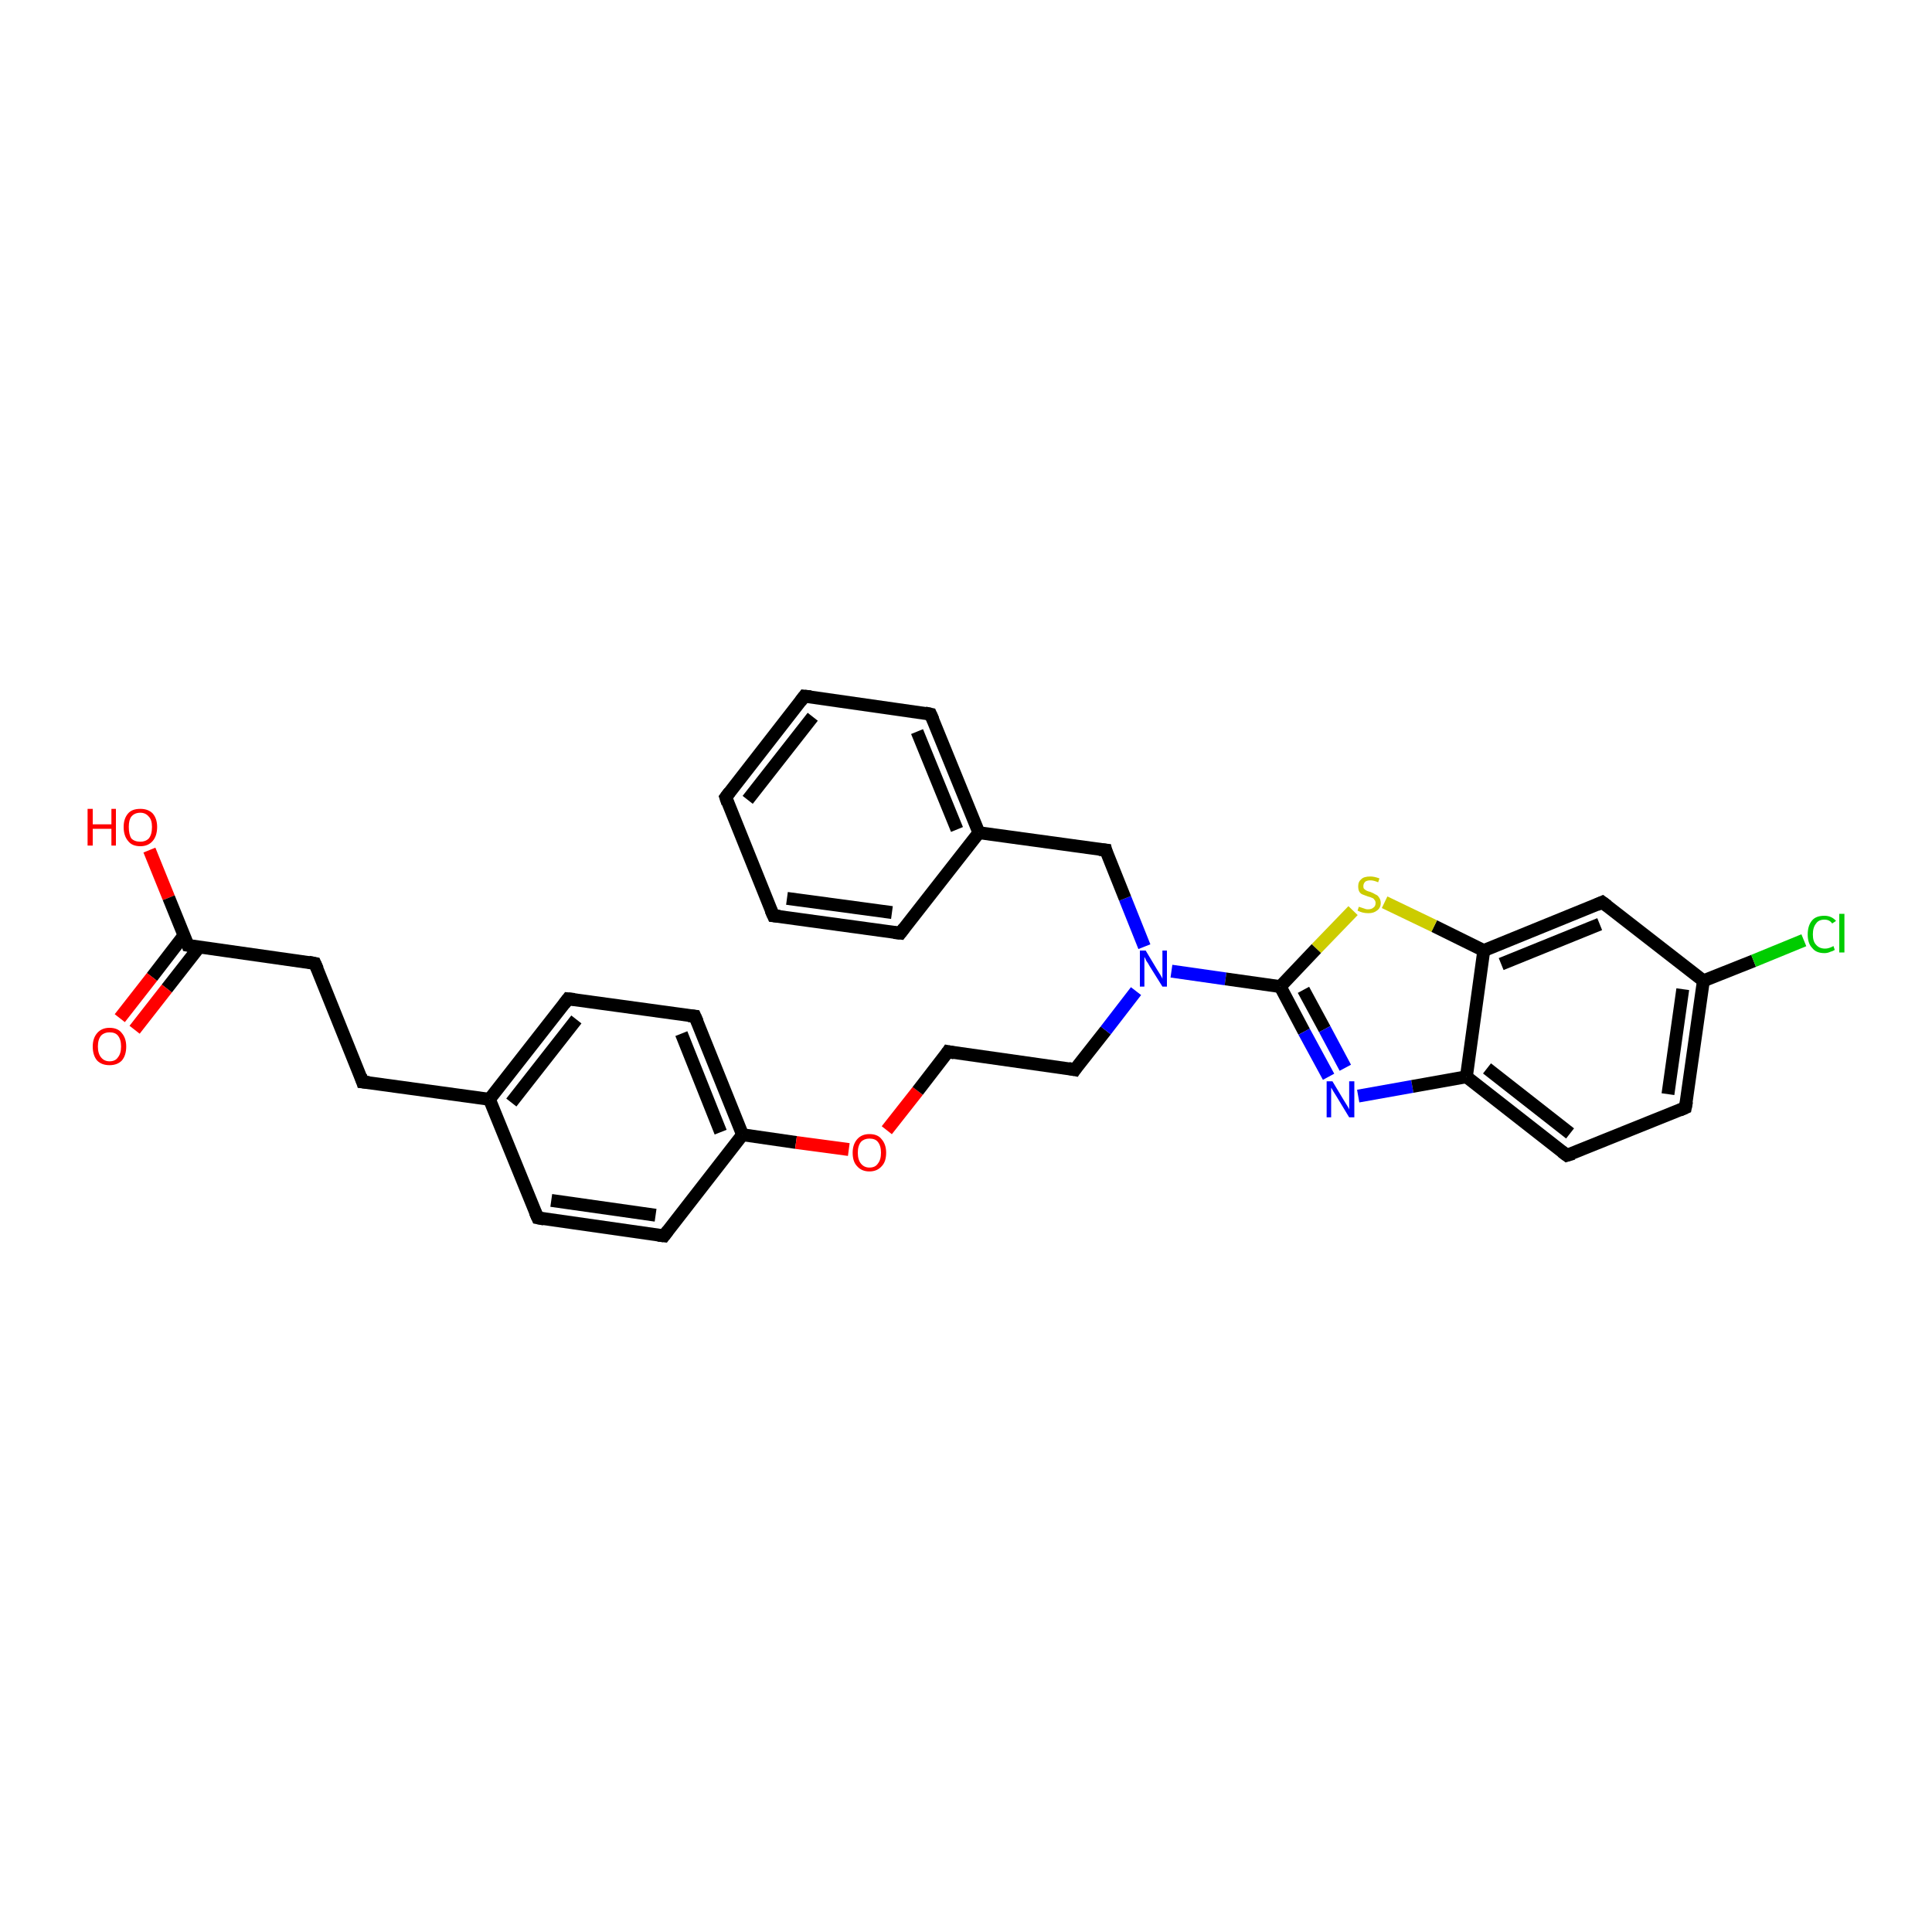 <?xml version='1.0' encoding='iso-8859-1'?>
<svg version='1.1' baseProfile='full'
              xmlns='http://www.w3.org/2000/svg'
                      xmlns:rdkit='http://www.rdkit.org/xml'
                      xmlns:xlink='http://www.w3.org/1999/xlink'
                  xml:space='preserve'
width='300px' height='300px' viewBox='0 0 300 300'>
<!-- END OF HEADER -->
<rect style='opacity:1.0;fill:#FFFFFF;stroke:none' width='300.0' height='300.0' x='0.0' y='0.0'> </rect>
<path class='bond-0 atom-0 atom-1' d='M 23.2,132.0 L 26.2,139.4' style='fill:none;fill-rule:evenodd;stroke:#FF0000;stroke-width:2.0px;stroke-linecap:butt;stroke-linejoin:miter;stroke-opacity:1' />
<path class='bond-0 atom-0 atom-1' d='M 26.2,139.4 L 29.2,146.8' style='fill:none;fill-rule:evenodd;stroke:#000000;stroke-width:2.0px;stroke-linecap:butt;stroke-linejoin:miter;stroke-opacity:1' />
<path class='bond-1 atom-1 atom-2' d='M 28.6,145.2 L 23.6,151.7' style='fill:none;fill-rule:evenodd;stroke:#000000;stroke-width:2.0px;stroke-linecap:butt;stroke-linejoin:miter;stroke-opacity:1' />
<path class='bond-1 atom-1 atom-2' d='M 23.6,151.7 L 18.6,158.1' style='fill:none;fill-rule:evenodd;stroke:#FF0000;stroke-width:2.0px;stroke-linecap:butt;stroke-linejoin:miter;stroke-opacity:1' />
<path class='bond-1 atom-1 atom-2' d='M 30.9,147.1 L 25.9,153.5' style='fill:none;fill-rule:evenodd;stroke:#000000;stroke-width:2.0px;stroke-linecap:butt;stroke-linejoin:miter;stroke-opacity:1' />
<path class='bond-1 atom-1 atom-2' d='M 25.9,153.5 L 20.9,159.9' style='fill:none;fill-rule:evenodd;stroke:#FF0000;stroke-width:2.0px;stroke-linecap:butt;stroke-linejoin:miter;stroke-opacity:1' />
<path class='bond-2 atom-1 atom-3' d='M 29.2,146.8 L 48.9,149.6' style='fill:none;fill-rule:evenodd;stroke:#000000;stroke-width:2.0px;stroke-linecap:butt;stroke-linejoin:miter;stroke-opacity:1' />
<path class='bond-3 atom-3 atom-4' d='M 48.9,149.6 L 56.3,168.0' style='fill:none;fill-rule:evenodd;stroke:#000000;stroke-width:2.0px;stroke-linecap:butt;stroke-linejoin:miter;stroke-opacity:1' />
<path class='bond-4 atom-4 atom-5' d='M 56.3,168.0 L 76.0,170.7' style='fill:none;fill-rule:evenodd;stroke:#000000;stroke-width:2.0px;stroke-linecap:butt;stroke-linejoin:miter;stroke-opacity:1' />
<path class='bond-5 atom-5 atom-6' d='M 76.0,170.7 L 88.2,155.1' style='fill:none;fill-rule:evenodd;stroke:#000000;stroke-width:2.0px;stroke-linecap:butt;stroke-linejoin:miter;stroke-opacity:1' />
<path class='bond-5 atom-5 atom-6' d='M 79.4,171.2 L 89.5,158.3' style='fill:none;fill-rule:evenodd;stroke:#000000;stroke-width:2.0px;stroke-linecap:butt;stroke-linejoin:miter;stroke-opacity:1' />
<path class='bond-6 atom-6 atom-7' d='M 88.2,155.1 L 107.9,157.8' style='fill:none;fill-rule:evenodd;stroke:#000000;stroke-width:2.0px;stroke-linecap:butt;stroke-linejoin:miter;stroke-opacity:1' />
<path class='bond-7 atom-7 atom-8' d='M 107.9,157.8 L 115.3,176.2' style='fill:none;fill-rule:evenodd;stroke:#000000;stroke-width:2.0px;stroke-linecap:butt;stroke-linejoin:miter;stroke-opacity:1' />
<path class='bond-7 atom-7 atom-8' d='M 105.8,160.5 L 111.9,175.8' style='fill:none;fill-rule:evenodd;stroke:#000000;stroke-width:2.0px;stroke-linecap:butt;stroke-linejoin:miter;stroke-opacity:1' />
<path class='bond-8 atom-8 atom-9' d='M 115.3,176.2 L 123.6,177.4' style='fill:none;fill-rule:evenodd;stroke:#000000;stroke-width:2.0px;stroke-linecap:butt;stroke-linejoin:miter;stroke-opacity:1' />
<path class='bond-8 atom-8 atom-9' d='M 123.6,177.4 L 131.8,178.5' style='fill:none;fill-rule:evenodd;stroke:#FF0000;stroke-width:2.0px;stroke-linecap:butt;stroke-linejoin:miter;stroke-opacity:1' />
<path class='bond-9 atom-9 atom-10' d='M 137.7,175.5 L 142.5,169.4' style='fill:none;fill-rule:evenodd;stroke:#FF0000;stroke-width:2.0px;stroke-linecap:butt;stroke-linejoin:miter;stroke-opacity:1' />
<path class='bond-9 atom-9 atom-10' d='M 142.5,169.4 L 147.2,163.3' style='fill:none;fill-rule:evenodd;stroke:#000000;stroke-width:2.0px;stroke-linecap:butt;stroke-linejoin:miter;stroke-opacity:1' />
<path class='bond-10 atom-10 atom-11' d='M 147.2,163.3 L 166.9,166.1' style='fill:none;fill-rule:evenodd;stroke:#000000;stroke-width:2.0px;stroke-linecap:butt;stroke-linejoin:miter;stroke-opacity:1' />
<path class='bond-11 atom-11 atom-12' d='M 166.9,166.1 L 171.7,160.0' style='fill:none;fill-rule:evenodd;stroke:#000000;stroke-width:2.0px;stroke-linecap:butt;stroke-linejoin:miter;stroke-opacity:1' />
<path class='bond-11 atom-11 atom-12' d='M 171.7,160.0 L 176.4,153.9' style='fill:none;fill-rule:evenodd;stroke:#0000FF;stroke-width:2.0px;stroke-linecap:butt;stroke-linejoin:miter;stroke-opacity:1' />
<path class='bond-12 atom-12 atom-13' d='M 177.7,147.0 L 174.7,139.5' style='fill:none;fill-rule:evenodd;stroke:#0000FF;stroke-width:2.0px;stroke-linecap:butt;stroke-linejoin:miter;stroke-opacity:1' />
<path class='bond-12 atom-12 atom-13' d='M 174.7,139.5 L 171.7,132.0' style='fill:none;fill-rule:evenodd;stroke:#000000;stroke-width:2.0px;stroke-linecap:butt;stroke-linejoin:miter;stroke-opacity:1' />
<path class='bond-13 atom-13 atom-14' d='M 171.7,132.0 L 152.0,129.3' style='fill:none;fill-rule:evenodd;stroke:#000000;stroke-width:2.0px;stroke-linecap:butt;stroke-linejoin:miter;stroke-opacity:1' />
<path class='bond-14 atom-14 atom-15' d='M 152.0,129.3 L 144.5,110.9' style='fill:none;fill-rule:evenodd;stroke:#000000;stroke-width:2.0px;stroke-linecap:butt;stroke-linejoin:miter;stroke-opacity:1' />
<path class='bond-14 atom-14 atom-15' d='M 148.6,128.8 L 142.4,113.6' style='fill:none;fill-rule:evenodd;stroke:#000000;stroke-width:2.0px;stroke-linecap:butt;stroke-linejoin:miter;stroke-opacity:1' />
<path class='bond-15 atom-15 atom-16' d='M 144.5,110.9 L 124.9,108.1' style='fill:none;fill-rule:evenodd;stroke:#000000;stroke-width:2.0px;stroke-linecap:butt;stroke-linejoin:miter;stroke-opacity:1' />
<path class='bond-16 atom-16 atom-17' d='M 124.9,108.1 L 112.7,123.8' style='fill:none;fill-rule:evenodd;stroke:#000000;stroke-width:2.0px;stroke-linecap:butt;stroke-linejoin:miter;stroke-opacity:1' />
<path class='bond-16 atom-16 atom-17' d='M 126.2,111.3 L 116.1,124.2' style='fill:none;fill-rule:evenodd;stroke:#000000;stroke-width:2.0px;stroke-linecap:butt;stroke-linejoin:miter;stroke-opacity:1' />
<path class='bond-17 atom-17 atom-18' d='M 112.7,123.8 L 120.1,142.2' style='fill:none;fill-rule:evenodd;stroke:#000000;stroke-width:2.0px;stroke-linecap:butt;stroke-linejoin:miter;stroke-opacity:1' />
<path class='bond-18 atom-18 atom-19' d='M 120.1,142.2 L 139.8,144.9' style='fill:none;fill-rule:evenodd;stroke:#000000;stroke-width:2.0px;stroke-linecap:butt;stroke-linejoin:miter;stroke-opacity:1' />
<path class='bond-18 atom-18 atom-19' d='M 122.2,139.5 L 138.5,141.7' style='fill:none;fill-rule:evenodd;stroke:#000000;stroke-width:2.0px;stroke-linecap:butt;stroke-linejoin:miter;stroke-opacity:1' />
<path class='bond-19 atom-12 atom-20' d='M 181.9,150.8 L 190.3,152.0' style='fill:none;fill-rule:evenodd;stroke:#0000FF;stroke-width:2.0px;stroke-linecap:butt;stroke-linejoin:miter;stroke-opacity:1' />
<path class='bond-19 atom-12 atom-20' d='M 190.3,152.0 L 198.8,153.2' style='fill:none;fill-rule:evenodd;stroke:#000000;stroke-width:2.0px;stroke-linecap:butt;stroke-linejoin:miter;stroke-opacity:1' />
<path class='bond-20 atom-20 atom-21' d='M 198.8,153.2 L 202.5,160.2' style='fill:none;fill-rule:evenodd;stroke:#000000;stroke-width:2.0px;stroke-linecap:butt;stroke-linejoin:miter;stroke-opacity:1' />
<path class='bond-20 atom-20 atom-21' d='M 202.5,160.2 L 206.3,167.2' style='fill:none;fill-rule:evenodd;stroke:#0000FF;stroke-width:2.0px;stroke-linecap:butt;stroke-linejoin:miter;stroke-opacity:1' />
<path class='bond-20 atom-20 atom-21' d='M 202.4,153.7 L 205.7,159.8' style='fill:none;fill-rule:evenodd;stroke:#000000;stroke-width:2.0px;stroke-linecap:butt;stroke-linejoin:miter;stroke-opacity:1' />
<path class='bond-20 atom-20 atom-21' d='M 205.7,159.8 L 208.9,165.8' style='fill:none;fill-rule:evenodd;stroke:#0000FF;stroke-width:2.0px;stroke-linecap:butt;stroke-linejoin:miter;stroke-opacity:1' />
<path class='bond-21 atom-21 atom-22' d='M 210.9,170.2 L 219.3,168.7' style='fill:none;fill-rule:evenodd;stroke:#0000FF;stroke-width:2.0px;stroke-linecap:butt;stroke-linejoin:miter;stroke-opacity:1' />
<path class='bond-21 atom-21 atom-22' d='M 219.3,168.7 L 227.7,167.2' style='fill:none;fill-rule:evenodd;stroke:#000000;stroke-width:2.0px;stroke-linecap:butt;stroke-linejoin:miter;stroke-opacity:1' />
<path class='bond-22 atom-22 atom-23' d='M 227.7,167.2 L 243.3,179.4' style='fill:none;fill-rule:evenodd;stroke:#000000;stroke-width:2.0px;stroke-linecap:butt;stroke-linejoin:miter;stroke-opacity:1' />
<path class='bond-22 atom-22 atom-23' d='M 230.9,165.9 L 243.8,176.0' style='fill:none;fill-rule:evenodd;stroke:#000000;stroke-width:2.0px;stroke-linecap:butt;stroke-linejoin:miter;stroke-opacity:1' />
<path class='bond-23 atom-23 atom-24' d='M 243.3,179.4 L 261.7,172.0' style='fill:none;fill-rule:evenodd;stroke:#000000;stroke-width:2.0px;stroke-linecap:butt;stroke-linejoin:miter;stroke-opacity:1' />
<path class='bond-24 atom-24 atom-25' d='M 261.7,172.0 L 264.5,152.3' style='fill:none;fill-rule:evenodd;stroke:#000000;stroke-width:2.0px;stroke-linecap:butt;stroke-linejoin:miter;stroke-opacity:1' />
<path class='bond-24 atom-24 atom-25' d='M 259.0,169.9 L 261.3,153.6' style='fill:none;fill-rule:evenodd;stroke:#000000;stroke-width:2.0px;stroke-linecap:butt;stroke-linejoin:miter;stroke-opacity:1' />
<path class='bond-25 atom-25 atom-26' d='M 264.5,152.3 L 272.3,149.2' style='fill:none;fill-rule:evenodd;stroke:#000000;stroke-width:2.0px;stroke-linecap:butt;stroke-linejoin:miter;stroke-opacity:1' />
<path class='bond-25 atom-25 atom-26' d='M 272.3,149.2 L 280.1,146.0' style='fill:none;fill-rule:evenodd;stroke:#00CC00;stroke-width:2.0px;stroke-linecap:butt;stroke-linejoin:miter;stroke-opacity:1' />
<path class='bond-26 atom-25 atom-27' d='M 264.5,152.3 L 248.8,140.1' style='fill:none;fill-rule:evenodd;stroke:#000000;stroke-width:2.0px;stroke-linecap:butt;stroke-linejoin:miter;stroke-opacity:1' />
<path class='bond-27 atom-27 atom-28' d='M 248.8,140.1 L 230.4,147.6' style='fill:none;fill-rule:evenodd;stroke:#000000;stroke-width:2.0px;stroke-linecap:butt;stroke-linejoin:miter;stroke-opacity:1' />
<path class='bond-27 atom-27 atom-28' d='M 248.4,143.5 L 233.1,149.7' style='fill:none;fill-rule:evenodd;stroke:#000000;stroke-width:2.0px;stroke-linecap:butt;stroke-linejoin:miter;stroke-opacity:1' />
<path class='bond-28 atom-28 atom-29' d='M 230.4,147.6 L 222.7,143.8' style='fill:none;fill-rule:evenodd;stroke:#000000;stroke-width:2.0px;stroke-linecap:butt;stroke-linejoin:miter;stroke-opacity:1' />
<path class='bond-28 atom-28 atom-29' d='M 222.7,143.8 L 215.0,140.1' style='fill:none;fill-rule:evenodd;stroke:#CCCC00;stroke-width:2.0px;stroke-linecap:butt;stroke-linejoin:miter;stroke-opacity:1' />
<path class='bond-29 atom-8 atom-30' d='M 115.3,176.2 L 103.1,191.9' style='fill:none;fill-rule:evenodd;stroke:#000000;stroke-width:2.0px;stroke-linecap:butt;stroke-linejoin:miter;stroke-opacity:1' />
<path class='bond-30 atom-30 atom-31' d='M 103.1,191.9 L 83.5,189.1' style='fill:none;fill-rule:evenodd;stroke:#000000;stroke-width:2.0px;stroke-linecap:butt;stroke-linejoin:miter;stroke-opacity:1' />
<path class='bond-30 atom-30 atom-31' d='M 101.8,188.7 L 85.6,186.4' style='fill:none;fill-rule:evenodd;stroke:#000000;stroke-width:2.0px;stroke-linecap:butt;stroke-linejoin:miter;stroke-opacity:1' />
<path class='bond-31 atom-31 atom-5' d='M 83.5,189.1 L 76.0,170.7' style='fill:none;fill-rule:evenodd;stroke:#000000;stroke-width:2.0px;stroke-linecap:butt;stroke-linejoin:miter;stroke-opacity:1' />
<path class='bond-32 atom-19 atom-14' d='M 139.8,144.9 L 152.0,129.3' style='fill:none;fill-rule:evenodd;stroke:#000000;stroke-width:2.0px;stroke-linecap:butt;stroke-linejoin:miter;stroke-opacity:1' />
<path class='bond-33 atom-29 atom-20' d='M 210.1,141.4 L 204.4,147.3' style='fill:none;fill-rule:evenodd;stroke:#CCCC00;stroke-width:2.0px;stroke-linecap:butt;stroke-linejoin:miter;stroke-opacity:1' />
<path class='bond-33 atom-29 atom-20' d='M 204.4,147.3 L 198.8,153.2' style='fill:none;fill-rule:evenodd;stroke:#000000;stroke-width:2.0px;stroke-linecap:butt;stroke-linejoin:miter;stroke-opacity:1' />
<path class='bond-34 atom-28 atom-22' d='M 230.4,147.6 L 227.7,167.2' style='fill:none;fill-rule:evenodd;stroke:#000000;stroke-width:2.0px;stroke-linecap:butt;stroke-linejoin:miter;stroke-opacity:1' />
<path d='M 29.1,146.5 L 29.2,146.8 L 30.2,147.0' style='fill:none;stroke:#000000;stroke-width:2.0px;stroke-linecap:butt;stroke-linejoin:miter;stroke-opacity:1;' />
<path d='M 47.9,149.4 L 48.9,149.6 L 49.3,150.5' style='fill:none;stroke:#000000;stroke-width:2.0px;stroke-linecap:butt;stroke-linejoin:miter;stroke-opacity:1;' />
<path d='M 56.0,167.1 L 56.3,168.0 L 57.3,168.1' style='fill:none;stroke:#000000;stroke-width:2.0px;stroke-linecap:butt;stroke-linejoin:miter;stroke-opacity:1;' />
<path d='M 87.6,155.9 L 88.2,155.1 L 89.2,155.2' style='fill:none;stroke:#000000;stroke-width:2.0px;stroke-linecap:butt;stroke-linejoin:miter;stroke-opacity:1;' />
<path d='M 106.9,157.7 L 107.9,157.8 L 108.3,158.7' style='fill:none;stroke:#000000;stroke-width:2.0px;stroke-linecap:butt;stroke-linejoin:miter;stroke-opacity:1;' />
<path d='M 147.0,163.6 L 147.2,163.3 L 148.2,163.5' style='fill:none;stroke:#000000;stroke-width:2.0px;stroke-linecap:butt;stroke-linejoin:miter;stroke-opacity:1;' />
<path d='M 165.9,165.9 L 166.9,166.1 L 167.1,165.8' style='fill:none;stroke:#000000;stroke-width:2.0px;stroke-linecap:butt;stroke-linejoin:miter;stroke-opacity:1;' />
<path d='M 171.8,132.4 L 171.7,132.0 L 170.7,131.9' style='fill:none;stroke:#000000;stroke-width:2.0px;stroke-linecap:butt;stroke-linejoin:miter;stroke-opacity:1;' />
<path d='M 144.9,111.8 L 144.5,110.9 L 143.6,110.7' style='fill:none;stroke:#000000;stroke-width:2.0px;stroke-linecap:butt;stroke-linejoin:miter;stroke-opacity:1;' />
<path d='M 125.9,108.2 L 124.9,108.1 L 124.3,108.9' style='fill:none;stroke:#000000;stroke-width:2.0px;stroke-linecap:butt;stroke-linejoin:miter;stroke-opacity:1;' />
<path d='M 113.3,123.0 L 112.7,123.8 L 113.0,124.7' style='fill:none;stroke:#000000;stroke-width:2.0px;stroke-linecap:butt;stroke-linejoin:miter;stroke-opacity:1;' />
<path d='M 119.7,141.3 L 120.1,142.2 L 121.1,142.3' style='fill:none;stroke:#000000;stroke-width:2.0px;stroke-linecap:butt;stroke-linejoin:miter;stroke-opacity:1;' />
<path d='M 138.8,144.8 L 139.8,144.9 L 140.4,144.1' style='fill:none;stroke:#000000;stroke-width:2.0px;stroke-linecap:butt;stroke-linejoin:miter;stroke-opacity:1;' />
<path d='M 242.5,178.8 L 243.3,179.4 L 244.3,179.1' style='fill:none;stroke:#000000;stroke-width:2.0px;stroke-linecap:butt;stroke-linejoin:miter;stroke-opacity:1;' />
<path d='M 260.8,172.4 L 261.7,172.0 L 261.9,171.0' style='fill:none;stroke:#000000;stroke-width:2.0px;stroke-linecap:butt;stroke-linejoin:miter;stroke-opacity:1;' />
<path d='M 249.6,140.7 L 248.8,140.1 L 247.9,140.5' style='fill:none;stroke:#000000;stroke-width:2.0px;stroke-linecap:butt;stroke-linejoin:miter;stroke-opacity:1;' />
<path d='M 103.7,191.1 L 103.1,191.9 L 102.2,191.8' style='fill:none;stroke:#000000;stroke-width:2.0px;stroke-linecap:butt;stroke-linejoin:miter;stroke-opacity:1;' />
<path d='M 84.5,189.3 L 83.5,189.1 L 83.1,188.2' style='fill:none;stroke:#000000;stroke-width:2.0px;stroke-linecap:butt;stroke-linejoin:miter;stroke-opacity:1;' />
<path class='atom-0' d='M 13.6 125.6
L 14.4 125.6
L 14.4 128.0
L 17.3 128.0
L 17.3 125.6
L 18.0 125.6
L 18.0 131.3
L 17.3 131.3
L 17.3 128.7
L 14.4 128.7
L 14.4 131.3
L 13.6 131.3
L 13.6 125.6
' fill='#FF0000'/>
<path class='atom-0' d='M 19.2 128.4
Q 19.2 127.1, 19.9 126.3
Q 20.5 125.6, 21.8 125.6
Q 23.0 125.6, 23.7 126.3
Q 24.4 127.1, 24.4 128.4
Q 24.4 129.8, 23.7 130.6
Q 23.0 131.4, 21.8 131.4
Q 20.5 131.4, 19.9 130.6
Q 19.2 129.8, 19.2 128.4
M 21.8 130.7
Q 22.6 130.7, 23.1 130.2
Q 23.6 129.6, 23.6 128.4
Q 23.6 127.3, 23.1 126.8
Q 22.6 126.2, 21.8 126.2
Q 20.9 126.2, 20.4 126.8
Q 20.0 127.3, 20.0 128.4
Q 20.0 129.6, 20.4 130.2
Q 20.9 130.7, 21.8 130.7
' fill='#FF0000'/>
<path class='atom-2' d='M 14.4 162.5
Q 14.4 161.2, 15.1 160.4
Q 15.8 159.6, 17.0 159.6
Q 18.3 159.6, 18.9 160.4
Q 19.6 161.2, 19.6 162.5
Q 19.6 163.9, 18.9 164.7
Q 18.2 165.4, 17.0 165.4
Q 15.8 165.4, 15.1 164.7
Q 14.4 163.9, 14.4 162.5
M 17.0 164.8
Q 17.9 164.8, 18.3 164.2
Q 18.8 163.6, 18.8 162.5
Q 18.8 161.4, 18.3 160.8
Q 17.9 160.3, 17.0 160.3
Q 16.2 160.3, 15.7 160.8
Q 15.2 161.4, 15.2 162.5
Q 15.2 163.6, 15.7 164.2
Q 16.2 164.8, 17.0 164.8
' fill='#FF0000'/>
<path class='atom-9' d='M 132.4 179.0
Q 132.4 177.7, 133.1 176.9
Q 133.8 176.1, 135.0 176.1
Q 136.3 176.1, 136.9 176.9
Q 137.6 177.7, 137.6 179.0
Q 137.6 180.4, 136.9 181.1
Q 136.2 181.9, 135.0 181.9
Q 133.8 181.9, 133.1 181.1
Q 132.4 180.4, 132.4 179.0
M 135.0 181.3
Q 135.9 181.3, 136.3 180.7
Q 136.8 180.1, 136.8 179.0
Q 136.8 177.9, 136.3 177.3
Q 135.9 176.8, 135.0 176.8
Q 134.2 176.8, 133.7 177.3
Q 133.2 177.9, 133.2 179.0
Q 133.2 180.1, 133.7 180.7
Q 134.2 181.3, 135.0 181.3
' fill='#FF0000'/>
<path class='atom-12' d='M 177.9 147.6
L 179.7 150.6
Q 179.9 150.9, 180.2 151.4
Q 180.5 151.9, 180.5 152.0
L 180.5 147.6
L 181.2 147.6
L 181.2 153.2
L 180.5 153.2
L 178.5 150.0
Q 178.3 149.6, 178.0 149.2
Q 177.8 148.7, 177.7 148.6
L 177.7 153.2
L 177.0 153.2
L 177.0 147.6
L 177.9 147.6
' fill='#0000FF'/>
<path class='atom-21' d='M 206.9 167.9
L 208.7 170.9
Q 208.9 171.2, 209.2 171.7
Q 209.5 172.2, 209.5 172.3
L 209.5 167.9
L 210.3 167.9
L 210.3 173.5
L 209.5 173.5
L 207.5 170.2
Q 207.3 169.9, 207.0 169.4
Q 206.8 169.0, 206.7 168.9
L 206.7 173.5
L 206.0 173.5
L 206.0 167.9
L 206.9 167.9
' fill='#0000FF'/>
<path class='atom-26' d='M 280.7 145.1
Q 280.7 143.7, 281.4 142.9
Q 282.0 142.2, 283.3 142.2
Q 284.4 142.2, 285.1 143.0
L 284.5 143.4
Q 284.1 142.8, 283.3 142.8
Q 282.4 142.8, 282.0 143.4
Q 281.5 144.0, 281.5 145.1
Q 281.5 146.2, 282.0 146.7
Q 282.5 147.3, 283.4 147.3
Q 284.0 147.3, 284.7 146.9
L 284.9 147.5
Q 284.6 147.7, 284.2 147.8
Q 283.8 148.0, 283.3 148.0
Q 282.0 148.0, 281.4 147.2
Q 280.7 146.5, 280.7 145.1
' fill='#00CC00'/>
<path class='atom-26' d='M 285.6 141.9
L 286.4 141.9
L 286.4 147.9
L 285.6 147.9
L 285.6 141.9
' fill='#00CC00'/>
<path class='atom-29' d='M 211.0 140.8
Q 211.0 140.8, 211.3 140.9
Q 211.6 141.0, 211.9 141.1
Q 212.1 141.2, 212.4 141.2
Q 213.0 141.2, 213.3 140.9
Q 213.6 140.7, 213.6 140.2
Q 213.6 139.9, 213.4 139.7
Q 213.3 139.5, 213.0 139.4
Q 212.8 139.3, 212.4 139.2
Q 211.9 139.0, 211.6 138.9
Q 211.3 138.8, 211.1 138.5
Q 210.9 138.2, 210.9 137.6
Q 210.9 136.9, 211.4 136.5
Q 211.8 136.1, 212.8 136.1
Q 213.4 136.1, 214.2 136.4
L 214.0 137.0
Q 213.3 136.7, 212.8 136.7
Q 212.3 136.7, 212.0 136.9
Q 211.7 137.2, 211.7 137.6
Q 211.7 137.9, 211.8 138.0
Q 212.0 138.2, 212.2 138.3
Q 212.4 138.4, 212.8 138.5
Q 213.3 138.7, 213.6 138.9
Q 213.9 139.0, 214.1 139.3
Q 214.4 139.7, 214.4 140.2
Q 214.4 141.0, 213.8 141.4
Q 213.3 141.8, 212.5 141.8
Q 212.0 141.8, 211.6 141.7
Q 211.2 141.6, 210.8 141.4
L 211.0 140.8
' fill='#CCCC00'/>
</svg>
